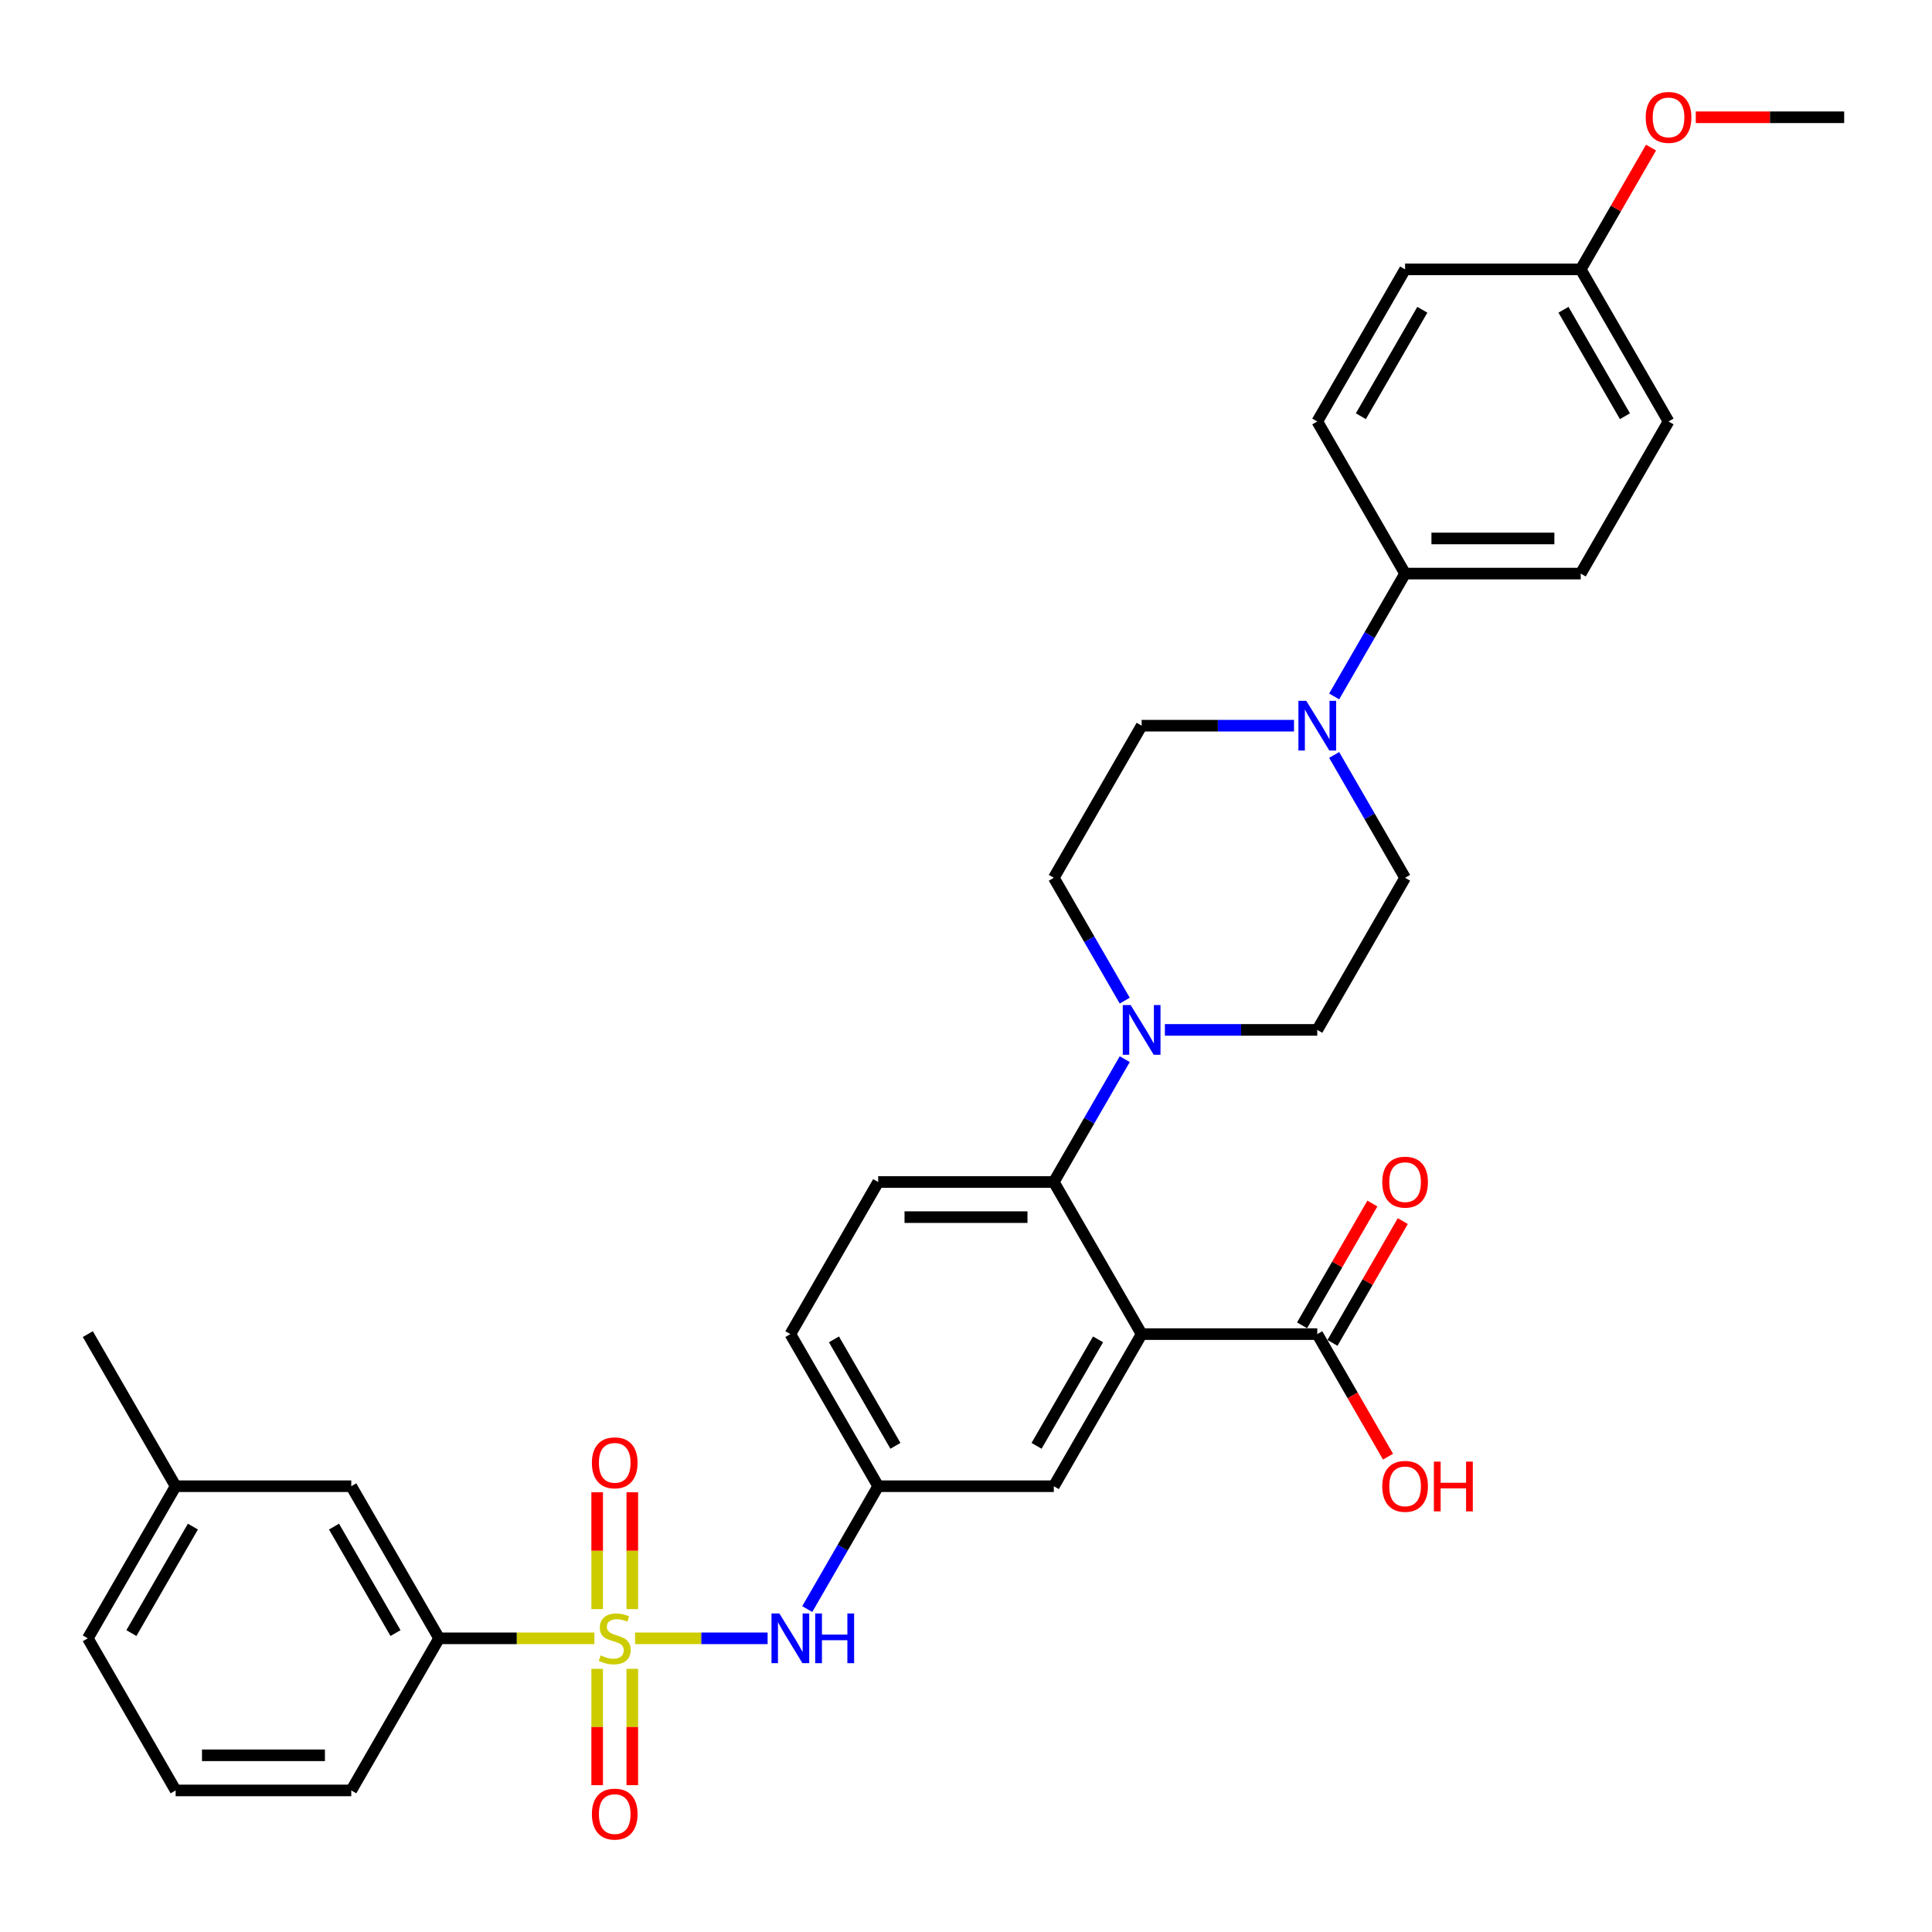 <?xml version='1.0' encoding='iso-8859-1'?>
<svg version='1.1' baseProfile='full'
              xmlns='http://www.w3.org/2000/svg'
                      xmlns:rdkit='http://www.rdkit.org/xml'
                      xmlns:xlink='http://www.w3.org/1999/xlink'
                  xml:space='preserve'
width='1000px' height='1000px' viewBox='0 0 1000 1000'>
<!-- END OF HEADER -->
<rect style='opacity:1.0;fill:#FFFFFF;stroke:none' width='1000' height='1000' x='0' y='0'> </rect>
<path class='bond-3' d='M 328.709,847.993 L 363.013,847.993' style='fill:none;fill-rule:evenodd;stroke:#CCCC00;stroke-width:6px;stroke-linecap:butt;stroke-linejoin:miter;stroke-opacity:1' />
<path class='bond-3' d='M 363.013,847.993 L 397.318,847.993' style='fill:none;fill-rule:evenodd;stroke:#0000FF;stroke-width:6px;stroke-linecap:butt;stroke-linejoin:miter;stroke-opacity:1' />
<path class='bond-6' d='M 307.655,847.993 L 267.464,847.993' style='fill:none;fill-rule:evenodd;stroke:#CCCC00;stroke-width:6px;stroke-linecap:butt;stroke-linejoin:miter;stroke-opacity:1' />
<path class='bond-6' d='M 267.464,847.993 L 227.273,847.993' style='fill:none;fill-rule:evenodd;stroke:#000000;stroke-width:6px;stroke-linecap:butt;stroke-linejoin:miter;stroke-opacity:1' />
<path class='bond-7' d='M 327.273,832.884 L 327.273,802.641' style='fill:none;fill-rule:evenodd;stroke:#CCCC00;stroke-width:6px;stroke-linecap:butt;stroke-linejoin:miter;stroke-opacity:1' />
<path class='bond-7' d='M 327.273,802.641 L 327.273,772.397' style='fill:none;fill-rule:evenodd;stroke:#FF0000;stroke-width:6px;stroke-linecap:butt;stroke-linejoin:miter;stroke-opacity:1' />
<path class='bond-7' d='M 309.091,832.884 L 309.091,802.641' style='fill:none;fill-rule:evenodd;stroke:#CCCC00;stroke-width:6px;stroke-linecap:butt;stroke-linejoin:miter;stroke-opacity:1' />
<path class='bond-7' d='M 309.091,802.641 L 309.091,772.397' style='fill:none;fill-rule:evenodd;stroke:#FF0000;stroke-width:6px;stroke-linecap:butt;stroke-linejoin:miter;stroke-opacity:1' />
<path class='bond-8' d='M 309.091,863.793 L 309.091,893.9' style='fill:none;fill-rule:evenodd;stroke:#CCCC00;stroke-width:6px;stroke-linecap:butt;stroke-linejoin:miter;stroke-opacity:1' />
<path class='bond-8' d='M 309.091,893.9 L 309.091,924.007' style='fill:none;fill-rule:evenodd;stroke:#FF0000;stroke-width:6px;stroke-linecap:butt;stroke-linejoin:miter;stroke-opacity:1' />
<path class='bond-8' d='M 327.273,863.793 L 327.273,893.9' style='fill:none;fill-rule:evenodd;stroke:#CCCC00;stroke-width:6px;stroke-linecap:butt;stroke-linejoin:miter;stroke-opacity:1' />
<path class='bond-8' d='M 327.273,893.9 L 327.273,924.007' style='fill:none;fill-rule:evenodd;stroke:#FF0000;stroke-width:6px;stroke-linecap:butt;stroke-linejoin:miter;stroke-opacity:1' />
<path class='bond-0' d='M 590.909,690.534 L 545.455,769.264' style='fill:none;fill-rule:evenodd;stroke:#000000;stroke-width:6px;stroke-linecap:butt;stroke-linejoin:miter;stroke-opacity:1' />
<path class='bond-0' d='M 568.345,693.253 L 536.527,748.363' style='fill:none;fill-rule:evenodd;stroke:#000000;stroke-width:6px;stroke-linecap:butt;stroke-linejoin:miter;stroke-opacity:1' />
<path class='bond-5' d='M 590.909,690.534 L 681.818,690.534' style='fill:none;fill-rule:evenodd;stroke:#000000;stroke-width:6px;stroke-linecap:butt;stroke-linejoin:miter;stroke-opacity:1' />
<path class='bond-34' d='M 590.909,690.534 L 545.455,611.805' style='fill:none;fill-rule:evenodd;stroke:#000000;stroke-width:6px;stroke-linecap:butt;stroke-linejoin:miter;stroke-opacity:1' />
<path class='bond-1' d='M 545.455,611.805 L 454.545,611.805' style='fill:none;fill-rule:evenodd;stroke:#000000;stroke-width:6px;stroke-linecap:butt;stroke-linejoin:miter;stroke-opacity:1' />
<path class='bond-1' d='M 531.818,629.986 L 468.182,629.986' style='fill:none;fill-rule:evenodd;stroke:#000000;stroke-width:6px;stroke-linecap:butt;stroke-linejoin:miter;stroke-opacity:1' />
<path class='bond-2' d='M 545.455,611.805 L 563.81,580.013' style='fill:none;fill-rule:evenodd;stroke:#000000;stroke-width:6px;stroke-linecap:butt;stroke-linejoin:miter;stroke-opacity:1' />
<path class='bond-2' d='M 563.81,580.013 L 582.165,548.22' style='fill:none;fill-rule:evenodd;stroke:#0000FF;stroke-width:6px;stroke-linecap:butt;stroke-linejoin:miter;stroke-opacity:1' />
<path class='bond-13' d='M 602.945,533.075 L 642.382,533.075' style='fill:none;fill-rule:evenodd;stroke:#0000FF;stroke-width:6px;stroke-linecap:butt;stroke-linejoin:miter;stroke-opacity:1' />
<path class='bond-13' d='M 642.382,533.075 L 681.818,533.075' style='fill:none;fill-rule:evenodd;stroke:#000000;stroke-width:6px;stroke-linecap:butt;stroke-linejoin:miter;stroke-opacity:1' />
<path class='bond-14' d='M 582.165,517.93 L 563.81,486.138' style='fill:none;fill-rule:evenodd;stroke:#0000FF;stroke-width:6px;stroke-linecap:butt;stroke-linejoin:miter;stroke-opacity:1' />
<path class='bond-14' d='M 563.81,486.138 L 545.455,454.345' style='fill:none;fill-rule:evenodd;stroke:#000000;stroke-width:6px;stroke-linecap:butt;stroke-linejoin:miter;stroke-opacity:1' />
<path class='bond-12' d='M 417.835,832.848 L 436.19,801.056' style='fill:none;fill-rule:evenodd;stroke:#0000FF;stroke-width:6px;stroke-linecap:butt;stroke-linejoin:miter;stroke-opacity:1' />
<path class='bond-12' d='M 436.19,801.056 L 454.545,769.264' style='fill:none;fill-rule:evenodd;stroke:#000000;stroke-width:6px;stroke-linecap:butt;stroke-linejoin:miter;stroke-opacity:1' />
<path class='bond-4' d='M 669.782,375.616 L 630.345,375.616' style='fill:none;fill-rule:evenodd;stroke:#0000FF;stroke-width:6px;stroke-linecap:butt;stroke-linejoin:miter;stroke-opacity:1' />
<path class='bond-4' d='M 630.345,375.616 L 590.909,375.616' style='fill:none;fill-rule:evenodd;stroke:#000000;stroke-width:6px;stroke-linecap:butt;stroke-linejoin:miter;stroke-opacity:1' />
<path class='bond-11' d='M 690.562,360.47 L 708.918,328.678' style='fill:none;fill-rule:evenodd;stroke:#0000FF;stroke-width:6px;stroke-linecap:butt;stroke-linejoin:miter;stroke-opacity:1' />
<path class='bond-11' d='M 708.918,328.678 L 727.273,296.886' style='fill:none;fill-rule:evenodd;stroke:#000000;stroke-width:6px;stroke-linecap:butt;stroke-linejoin:miter;stroke-opacity:1' />
<path class='bond-35' d='M 690.562,390.761 L 708.918,422.553' style='fill:none;fill-rule:evenodd;stroke:#0000FF;stroke-width:6px;stroke-linecap:butt;stroke-linejoin:miter;stroke-opacity:1' />
<path class='bond-35' d='M 708.918,422.553 L 727.273,454.345' style='fill:none;fill-rule:evenodd;stroke:#000000;stroke-width:6px;stroke-linecap:butt;stroke-linejoin:miter;stroke-opacity:1' />
<path class='bond-18' d='M 689.691,695.08 L 707.889,663.56' style='fill:none;fill-rule:evenodd;stroke:#000000;stroke-width:6px;stroke-linecap:butt;stroke-linejoin:miter;stroke-opacity:1' />
<path class='bond-18' d='M 707.889,663.56 L 726.087,632.041' style='fill:none;fill-rule:evenodd;stroke:#FF0000;stroke-width:6px;stroke-linecap:butt;stroke-linejoin:miter;stroke-opacity:1' />
<path class='bond-18' d='M 673.945,685.989 L 692.143,654.469' style='fill:none;fill-rule:evenodd;stroke:#000000;stroke-width:6px;stroke-linecap:butt;stroke-linejoin:miter;stroke-opacity:1' />
<path class='bond-18' d='M 692.143,654.469 L 710.341,622.95' style='fill:none;fill-rule:evenodd;stroke:#FF0000;stroke-width:6px;stroke-linecap:butt;stroke-linejoin:miter;stroke-opacity:1' />
<path class='bond-22' d='M 681.818,690.534 L 700.131,722.254' style='fill:none;fill-rule:evenodd;stroke:#000000;stroke-width:6px;stroke-linecap:butt;stroke-linejoin:miter;stroke-opacity:1' />
<path class='bond-22' d='M 700.131,722.254 L 718.445,753.973' style='fill:none;fill-rule:evenodd;stroke:#FF0000;stroke-width:6px;stroke-linecap:butt;stroke-linejoin:miter;stroke-opacity:1' />
<path class='bond-17' d='M 227.273,847.993 L 181.818,769.264' style='fill:none;fill-rule:evenodd;stroke:#000000;stroke-width:6px;stroke-linecap:butt;stroke-linejoin:miter;stroke-opacity:1' />
<path class='bond-17' d='M 204.709,845.275 L 172.89,790.164' style='fill:none;fill-rule:evenodd;stroke:#000000;stroke-width:6px;stroke-linecap:butt;stroke-linejoin:miter;stroke-opacity:1' />
<path class='bond-28' d='M 227.273,847.993 L 181.818,926.723' style='fill:none;fill-rule:evenodd;stroke:#000000;stroke-width:6px;stroke-linecap:butt;stroke-linejoin:miter;stroke-opacity:1' />
<path class='bond-9' d='M 545.455,769.264 L 454.545,769.264' style='fill:none;fill-rule:evenodd;stroke:#000000;stroke-width:6px;stroke-linecap:butt;stroke-linejoin:miter;stroke-opacity:1' />
<path class='bond-10' d='M 454.545,611.805 L 409.091,690.534' style='fill:none;fill-rule:evenodd;stroke:#000000;stroke-width:6px;stroke-linecap:butt;stroke-linejoin:miter;stroke-opacity:1' />
<path class='bond-19' d='M 727.273,296.886 L 818.182,296.886' style='fill:none;fill-rule:evenodd;stroke:#000000;stroke-width:6px;stroke-linecap:butt;stroke-linejoin:miter;stroke-opacity:1' />
<path class='bond-19' d='M 740.909,278.704 L 804.545,278.704' style='fill:none;fill-rule:evenodd;stroke:#000000;stroke-width:6px;stroke-linecap:butt;stroke-linejoin:miter;stroke-opacity:1' />
<path class='bond-20' d='M 727.273,296.886 L 681.818,218.157' style='fill:none;fill-rule:evenodd;stroke:#000000;stroke-width:6px;stroke-linecap:butt;stroke-linejoin:miter;stroke-opacity:1' />
<path class='bond-21' d='M 454.545,769.264 L 409.091,690.534' style='fill:none;fill-rule:evenodd;stroke:#000000;stroke-width:6px;stroke-linecap:butt;stroke-linejoin:miter;stroke-opacity:1' />
<path class='bond-21' d='M 463.473,748.363 L 431.655,693.253' style='fill:none;fill-rule:evenodd;stroke:#000000;stroke-width:6px;stroke-linecap:butt;stroke-linejoin:miter;stroke-opacity:1' />
<path class='bond-15' d='M 681.818,533.075 L 727.273,454.345' style='fill:none;fill-rule:evenodd;stroke:#000000;stroke-width:6px;stroke-linecap:butt;stroke-linejoin:miter;stroke-opacity:1' />
<path class='bond-16' d='M 545.455,454.345 L 590.909,375.616' style='fill:none;fill-rule:evenodd;stroke:#000000;stroke-width:6px;stroke-linecap:butt;stroke-linejoin:miter;stroke-opacity:1' />
<path class='bond-24' d='M 181.818,769.264 L 90.909,769.264' style='fill:none;fill-rule:evenodd;stroke:#000000;stroke-width:6px;stroke-linecap:butt;stroke-linejoin:miter;stroke-opacity:1' />
<path class='bond-25' d='M 818.182,296.886 L 863.636,218.157' style='fill:none;fill-rule:evenodd;stroke:#000000;stroke-width:6px;stroke-linecap:butt;stroke-linejoin:miter;stroke-opacity:1' />
<path class='bond-26' d='M 681.818,218.157 L 727.273,139.427' style='fill:none;fill-rule:evenodd;stroke:#000000;stroke-width:6px;stroke-linecap:butt;stroke-linejoin:miter;stroke-opacity:1' />
<path class='bond-26' d='M 704.382,215.438 L 736.2,160.327' style='fill:none;fill-rule:evenodd;stroke:#000000;stroke-width:6px;stroke-linecap:butt;stroke-linejoin:miter;stroke-opacity:1' />
<path class='bond-23' d='M 818.182,139.427 L 727.273,139.427' style='fill:none;fill-rule:evenodd;stroke:#000000;stroke-width:6px;stroke-linecap:butt;stroke-linejoin:miter;stroke-opacity:1' />
<path class='bond-27' d='M 818.182,139.427 L 836.38,107.908' style='fill:none;fill-rule:evenodd;stroke:#000000;stroke-width:6px;stroke-linecap:butt;stroke-linejoin:miter;stroke-opacity:1' />
<path class='bond-27' d='M 836.38,107.908 L 854.577,76.388' style='fill:none;fill-rule:evenodd;stroke:#FF0000;stroke-width:6px;stroke-linecap:butt;stroke-linejoin:miter;stroke-opacity:1' />
<path class='bond-36' d='M 818.182,139.427 L 863.636,218.157' style='fill:none;fill-rule:evenodd;stroke:#000000;stroke-width:6px;stroke-linecap:butt;stroke-linejoin:miter;stroke-opacity:1' />
<path class='bond-36' d='M 809.254,160.327 L 841.072,215.438' style='fill:none;fill-rule:evenodd;stroke:#000000;stroke-width:6px;stroke-linecap:butt;stroke-linejoin:miter;stroke-opacity:1' />
<path class='bond-31' d='M 90.909,769.264 L 45.455,690.534' style='fill:none;fill-rule:evenodd;stroke:#000000;stroke-width:6px;stroke-linecap:butt;stroke-linejoin:miter;stroke-opacity:1' />
<path class='bond-33' d='M 90.909,769.264 L 45.455,847.993' style='fill:none;fill-rule:evenodd;stroke:#000000;stroke-width:6px;stroke-linecap:butt;stroke-linejoin:miter;stroke-opacity:1' />
<path class='bond-33' d='M 99.837,790.164 L 68.019,845.275' style='fill:none;fill-rule:evenodd;stroke:#000000;stroke-width:6px;stroke-linecap:butt;stroke-linejoin:miter;stroke-opacity:1' />
<path class='bond-32' d='M 877.727,60.697 L 916.136,60.697' style='fill:none;fill-rule:evenodd;stroke:#FF0000;stroke-width:6px;stroke-linecap:butt;stroke-linejoin:miter;stroke-opacity:1' />
<path class='bond-32' d='M 916.136,60.697 L 954.545,60.697' style='fill:none;fill-rule:evenodd;stroke:#000000;stroke-width:6px;stroke-linecap:butt;stroke-linejoin:miter;stroke-opacity:1' />
<path class='bond-29' d='M 181.818,926.723 L 90.909,926.723' style='fill:none;fill-rule:evenodd;stroke:#000000;stroke-width:6px;stroke-linecap:butt;stroke-linejoin:miter;stroke-opacity:1' />
<path class='bond-29' d='M 168.182,908.541 L 104.545,908.541' style='fill:none;fill-rule:evenodd;stroke:#000000;stroke-width:6px;stroke-linecap:butt;stroke-linejoin:miter;stroke-opacity:1' />
<path class='bond-30' d='M 90.909,926.723 L 45.455,847.993' style='fill:none;fill-rule:evenodd;stroke:#000000;stroke-width:6px;stroke-linecap:butt;stroke-linejoin:miter;stroke-opacity:1' />
<path  class='atom-0' d='M 310.909 856.83
Q 311.2 856.939, 312.4 857.448
Q 313.6 857.957, 314.909 858.284
Q 316.255 858.575, 317.564 858.575
Q 320 858.575, 321.418 857.412
Q 322.836 856.212, 322.836 854.139
Q 322.836 852.721, 322.109 851.848
Q 321.418 850.975, 320.327 850.502
Q 319.236 850.03, 317.418 849.484
Q 315.127 848.793, 313.745 848.139
Q 312.4 847.484, 311.418 846.102
Q 310.473 844.721, 310.473 842.393
Q 310.473 839.157, 312.655 837.157
Q 314.873 835.157, 319.236 835.157
Q 322.218 835.157, 325.6 836.575
L 324.764 839.375
Q 321.673 838.102, 319.345 838.102
Q 316.836 838.102, 315.455 839.157
Q 314.073 840.175, 314.109 841.957
Q 314.109 843.339, 314.8 844.175
Q 315.527 845.012, 316.545 845.484
Q 317.6 845.957, 319.345 846.502
Q 321.673 847.23, 323.055 847.957
Q 324.436 848.684, 325.418 850.175
Q 326.436 851.63, 326.436 854.139
Q 326.436 857.702, 324.036 859.63
Q 321.673 861.521, 317.709 861.521
Q 315.418 861.521, 313.673 861.012
Q 311.964 860.539, 309.927 859.702
L 310.909 856.83
' fill='#CCCC00'/>
<path  class='atom-3' d='M 585.218 520.202
L 593.655 533.839
Q 594.491 535.184, 595.836 537.62
Q 597.182 540.057, 597.255 540.202
L 597.255 520.202
L 600.673 520.202
L 600.673 545.948
L 597.145 545.948
L 588.091 531.039
Q 587.036 529.293, 585.909 527.293
Q 584.818 525.293, 584.491 524.675
L 584.491 545.948
L 581.145 545.948
L 581.145 520.202
L 585.218 520.202
' fill='#0000FF'/>
<path  class='atom-4' d='M 403.4 835.121
L 411.836 848.757
Q 412.673 850.102, 414.018 852.539
Q 415.364 854.975, 415.436 855.121
L 415.436 835.121
L 418.855 835.121
L 418.855 860.866
L 415.327 860.866
L 406.273 845.957
Q 405.218 844.212, 404.091 842.212
Q 403 840.212, 402.673 839.593
L 402.673 860.866
L 399.327 860.866
L 399.327 835.121
L 403.4 835.121
' fill='#0000FF'/>
<path  class='atom-4' d='M 421.945 835.121
L 425.436 835.121
L 425.436 846.066
L 438.6 846.066
L 438.6 835.121
L 442.091 835.121
L 442.091 860.866
L 438.6 860.866
L 438.6 848.975
L 425.436 848.975
L 425.436 860.866
L 421.945 860.866
L 421.945 835.121
' fill='#0000FF'/>
<path  class='atom-5' d='M 676.127 362.743
L 684.564 376.38
Q 685.4 377.725, 686.745 380.161
Q 688.091 382.598, 688.164 382.743
L 688.164 362.743
L 691.582 362.743
L 691.582 388.489
L 688.055 388.489
L 679 373.58
Q 677.945 371.834, 676.818 369.834
Q 675.727 367.834, 675.4 367.216
L 675.4 388.489
L 672.055 388.489
L 672.055 362.743
L 676.127 362.743
' fill='#0000FF'/>
<path  class='atom-8' d='M 306.364 757.157
Q 306.364 750.975, 309.418 747.521
Q 312.473 744.066, 318.182 744.066
Q 323.891 744.066, 326.945 747.521
Q 330 750.975, 330 757.157
Q 330 763.412, 326.909 766.975
Q 323.818 770.502, 318.182 770.502
Q 312.509 770.502, 309.418 766.975
Q 306.364 763.448, 306.364 757.157
M 318.182 767.593
Q 322.109 767.593, 324.218 764.975
Q 326.364 762.321, 326.364 757.157
Q 326.364 752.102, 324.218 749.557
Q 322.109 746.975, 318.182 746.975
Q 314.255 746.975, 312.109 749.521
Q 310 752.066, 310 757.157
Q 310 762.357, 312.109 764.975
Q 314.255 767.593, 318.182 767.593
' fill='#FF0000'/>
<path  class='atom-9' d='M 306.364 938.975
Q 306.364 932.793, 309.418 929.339
Q 312.473 925.884, 318.182 925.884
Q 323.891 925.884, 326.945 929.339
Q 330 932.793, 330 938.975
Q 330 945.23, 326.909 948.793
Q 323.818 952.321, 318.182 952.321
Q 312.509 952.321, 309.418 948.793
Q 306.364 945.266, 306.364 938.975
M 318.182 949.412
Q 322.109 949.412, 324.218 946.793
Q 326.364 944.139, 326.364 938.975
Q 326.364 933.921, 324.218 931.375
Q 322.109 928.793, 318.182 928.793
Q 314.255 928.793, 312.109 931.339
Q 310 933.884, 310 938.975
Q 310 944.175, 312.109 946.793
Q 314.255 949.412, 318.182 949.412
' fill='#FF0000'/>
<path  class='atom-19' d='M 715.455 611.877
Q 715.455 605.696, 718.509 602.241
Q 721.564 598.786, 727.273 598.786
Q 732.982 598.786, 736.036 602.241
Q 739.091 605.696, 739.091 611.877
Q 739.091 618.132, 736 621.696
Q 732.909 625.223, 727.273 625.223
Q 721.6 625.223, 718.509 621.696
Q 715.455 618.168, 715.455 611.877
M 727.273 622.314
Q 731.2 622.314, 733.309 619.696
Q 735.455 617.041, 735.455 611.877
Q 735.455 606.823, 733.309 604.277
Q 731.2 601.696, 727.273 601.696
Q 723.345 601.696, 721.2 604.241
Q 719.091 606.786, 719.091 611.877
Q 719.091 617.077, 721.2 619.696
Q 723.345 622.314, 727.273 622.314
' fill='#FF0000'/>
<path  class='atom-23' d='M 715.455 769.337
Q 715.455 763.155, 718.509 759.7
Q 721.564 756.246, 727.273 756.246
Q 732.982 756.246, 736.036 759.7
Q 739.091 763.155, 739.091 769.337
Q 739.091 775.591, 736 779.155
Q 732.909 782.682, 727.273 782.682
Q 721.6 782.682, 718.509 779.155
Q 715.455 775.627, 715.455 769.337
M 727.273 779.773
Q 731.2 779.773, 733.309 777.155
Q 735.455 774.5, 735.455 769.337
Q 735.455 764.282, 733.309 761.737
Q 731.2 759.155, 727.273 759.155
Q 723.345 759.155, 721.2 761.7
Q 719.091 764.246, 719.091 769.337
Q 719.091 774.537, 721.2 777.155
Q 723.345 779.773, 727.273 779.773
' fill='#FF0000'/>
<path  class='atom-23' d='M 742.182 756.537
L 745.673 756.537
L 745.673 767.482
L 758.836 767.482
L 758.836 756.537
L 762.327 756.537
L 762.327 782.282
L 758.836 782.282
L 758.836 770.391
L 745.673 770.391
L 745.673 782.282
L 742.182 782.282
L 742.182 756.537
' fill='#FF0000'/>
<path  class='atom-28' d='M 851.818 60.77
Q 851.818 54.589, 854.873 51.134
Q 857.927 47.679, 863.636 47.679
Q 869.345 47.679, 872.4 51.134
Q 875.455 54.589, 875.455 60.77
Q 875.455 67.025, 872.364 70.588
Q 869.273 74.116, 863.636 74.116
Q 857.964 74.116, 854.873 70.588
Q 851.818 67.061, 851.818 60.77
M 863.636 71.207
Q 867.564 71.207, 869.673 68.588
Q 871.818 65.934, 871.818 60.77
Q 871.818 55.716, 869.673 53.17
Q 867.564 50.589, 863.636 50.589
Q 859.709 50.589, 857.564 53.134
Q 855.455 55.679, 855.455 60.77
Q 855.455 65.97, 857.564 68.588
Q 859.709 71.207, 863.636 71.207
' fill='#FF0000'/>
</svg>
